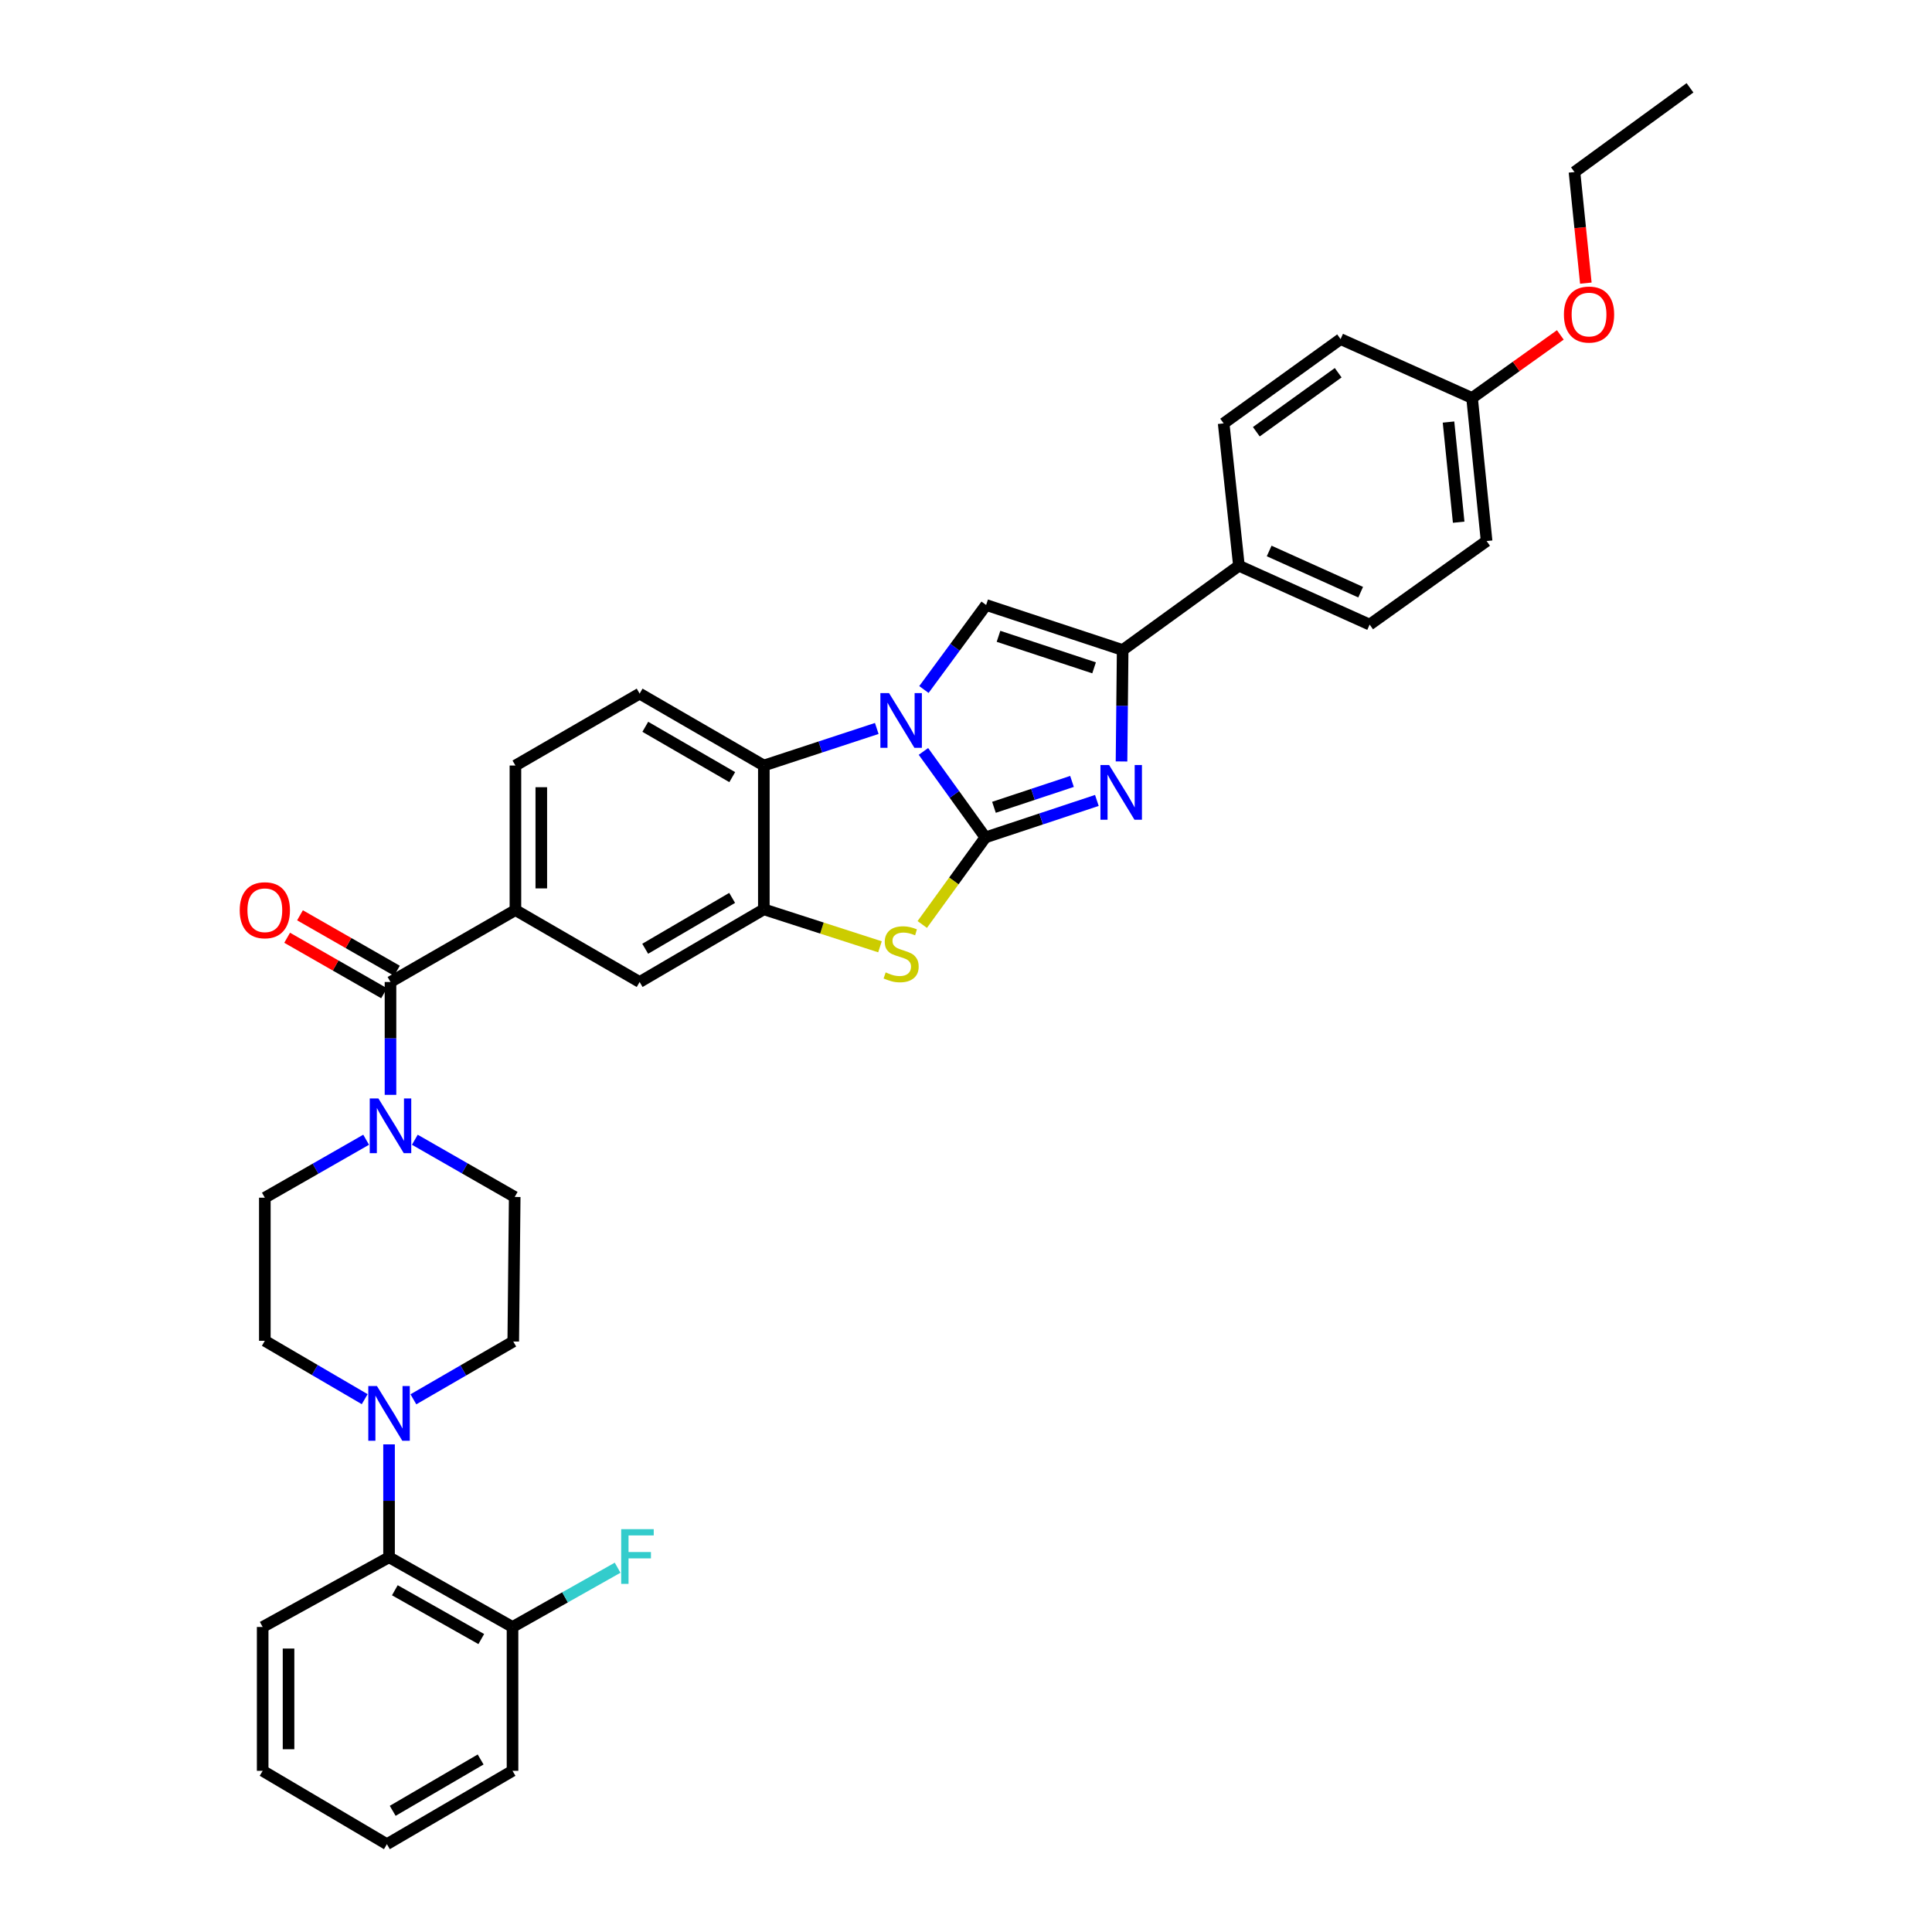 <?xml version='1.0' encoding='iso-8859-1'?>
<svg version='1.1' baseProfile='full'
              xmlns='http://www.w3.org/2000/svg'
                      xmlns:rdkit='http://www.rdkit.org/xml'
                      xmlns:xlink='http://www.w3.org/1999/xlink'
                  xml:space='preserve'
width='1000px' height='1000px' viewBox='0 0 1000 1000'>
<!-- END OF HEADER -->
<rect style='opacity:1.0;fill:#FFFFFF;stroke:none' width='1000' height='1000' x='0' y='0'> </rect>
<path class='bond-0' d='M 510.035,433.448 L 494.002,411.191' style='fill:none;fill-rule:evenodd;stroke:#000000;stroke-width:6px;stroke-linecap:butt;stroke-linejoin:miter;stroke-opacity:1' />
<path class='bond-0' d='M 494.002,411.191 L 477.968,388.934' style='fill:none;fill-rule:evenodd;stroke:#0000FF;stroke-width:6px;stroke-linecap:butt;stroke-linejoin:miter;stroke-opacity:1' />
<path class='bond-1' d='M 510.035,433.448 L 538.887,423.877' style='fill:none;fill-rule:evenodd;stroke:#000000;stroke-width:6px;stroke-linecap:butt;stroke-linejoin:miter;stroke-opacity:1' />
<path class='bond-1' d='M 538.887,423.877 L 567.738,414.305' style='fill:none;fill-rule:evenodd;stroke:#0000FF;stroke-width:6px;stroke-linecap:butt;stroke-linejoin:miter;stroke-opacity:1' />
<path class='bond-1' d='M 514.473,417.864 L 534.669,411.164' style='fill:none;fill-rule:evenodd;stroke:#000000;stroke-width:6px;stroke-linecap:butt;stroke-linejoin:miter;stroke-opacity:1' />
<path class='bond-1' d='M 534.669,411.164 L 554.865,404.464' style='fill:none;fill-rule:evenodd;stroke:#0000FF;stroke-width:6px;stroke-linecap:butt;stroke-linejoin:miter;stroke-opacity:1' />
<path class='bond-2' d='M 510.035,433.448 L 493.698,455.979' style='fill:none;fill-rule:evenodd;stroke:#000000;stroke-width:6px;stroke-linecap:butt;stroke-linejoin:miter;stroke-opacity:1' />
<path class='bond-2' d='M 493.698,455.979 L 477.361,478.51' style='fill:none;fill-rule:evenodd;stroke:#CCCC00;stroke-width:6px;stroke-linecap:butt;stroke-linejoin:miter;stroke-opacity:1' />
<path class='bond-3' d='M 478.214,356.893 L 494.318,335.018' style='fill:none;fill-rule:evenodd;stroke:#0000FF;stroke-width:6px;stroke-linecap:butt;stroke-linejoin:miter;stroke-opacity:1' />
<path class='bond-3' d='M 494.318,335.018 L 510.422,313.143' style='fill:none;fill-rule:evenodd;stroke:#000000;stroke-width:6px;stroke-linecap:butt;stroke-linejoin:miter;stroke-opacity:1' />
<path class='bond-6' d='M 453.814,377.048 L 424.588,386.642' style='fill:none;fill-rule:evenodd;stroke:#0000FF;stroke-width:6px;stroke-linecap:butt;stroke-linejoin:miter;stroke-opacity:1' />
<path class='bond-6' d='M 424.588,386.642 L 395.363,396.236' style='fill:none;fill-rule:evenodd;stroke:#000000;stroke-width:6px;stroke-linecap:butt;stroke-linejoin:miter;stroke-opacity:1' />
<path class='bond-4' d='M 580.495,394.126 L 580.792,365.287' style='fill:none;fill-rule:evenodd;stroke:#0000FF;stroke-width:6px;stroke-linecap:butt;stroke-linejoin:miter;stroke-opacity:1' />
<path class='bond-4' d='M 580.792,365.287 L 581.089,336.448' style='fill:none;fill-rule:evenodd;stroke:#000000;stroke-width:6px;stroke-linecap:butt;stroke-linejoin:miter;stroke-opacity:1' />
<path class='bond-5' d='M 455.477,490.062 L 425.42,480.365' style='fill:none;fill-rule:evenodd;stroke:#CCCC00;stroke-width:6px;stroke-linecap:butt;stroke-linejoin:miter;stroke-opacity:1' />
<path class='bond-5' d='M 425.42,480.365 L 395.363,470.668' style='fill:none;fill-rule:evenodd;stroke:#000000;stroke-width:6px;stroke-linecap:butt;stroke-linejoin:miter;stroke-opacity:1' />
<path class='bond-35' d='M 510.422,313.143 L 581.089,336.448' style='fill:none;fill-rule:evenodd;stroke:#000000;stroke-width:6px;stroke-linecap:butt;stroke-linejoin:miter;stroke-opacity:1' />
<path class='bond-35' d='M 516.827,329.358 L 566.294,345.672' style='fill:none;fill-rule:evenodd;stroke:#000000;stroke-width:6px;stroke-linecap:butt;stroke-linejoin:miter;stroke-opacity:1' />
<path class='bond-14' d='M 581.089,336.448 L 641.271,292.829' style='fill:none;fill-rule:evenodd;stroke:#000000;stroke-width:6px;stroke-linecap:butt;stroke-linejoin:miter;stroke-opacity:1' />
<path class='bond-11' d='M 395.363,470.668 L 331.073,508.282' style='fill:none;fill-rule:evenodd;stroke:#000000;stroke-width:6px;stroke-linecap:butt;stroke-linejoin:miter;stroke-opacity:1' />
<path class='bond-11' d='M 378.955,464.749 L 333.953,491.079' style='fill:none;fill-rule:evenodd;stroke:#000000;stroke-width:6px;stroke-linecap:butt;stroke-linejoin:miter;stroke-opacity:1' />
<path class='bond-36' d='M 395.363,470.668 L 395.363,396.236' style='fill:none;fill-rule:evenodd;stroke:#000000;stroke-width:6px;stroke-linecap:butt;stroke-linejoin:miter;stroke-opacity:1' />
<path class='bond-13' d='M 395.363,396.236 L 331.073,359.016' style='fill:none;fill-rule:evenodd;stroke:#000000;stroke-width:6px;stroke-linecap:butt;stroke-linejoin:miter;stroke-opacity:1' />
<path class='bond-13' d='M 379.008,402.244 L 334.006,376.191' style='fill:none;fill-rule:evenodd;stroke:#000000;stroke-width:6px;stroke-linecap:butt;stroke-linejoin:miter;stroke-opacity:1' />
<path class='bond-7' d='M 202.121,508.282 L 266.783,471.055' style='fill:none;fill-rule:evenodd;stroke:#000000;stroke-width:6px;stroke-linecap:butt;stroke-linejoin:miter;stroke-opacity:1' />
<path class='bond-8' d='M 202.121,508.282 L 202.121,537.487' style='fill:none;fill-rule:evenodd;stroke:#000000;stroke-width:6px;stroke-linecap:butt;stroke-linejoin:miter;stroke-opacity:1' />
<path class='bond-8' d='M 202.121,537.487 L 202.121,566.693' style='fill:none;fill-rule:evenodd;stroke:#0000FF;stroke-width:6px;stroke-linecap:butt;stroke-linejoin:miter;stroke-opacity:1' />
<path class='bond-20' d='M 205.448,502.47 L 180.364,488.113' style='fill:none;fill-rule:evenodd;stroke:#000000;stroke-width:6px;stroke-linecap:butt;stroke-linejoin:miter;stroke-opacity:1' />
<path class='bond-20' d='M 180.364,488.113 L 155.28,473.756' style='fill:none;fill-rule:evenodd;stroke:#FF0000;stroke-width:6px;stroke-linecap:butt;stroke-linejoin:miter;stroke-opacity:1' />
<path class='bond-20' d='M 198.794,514.094 L 173.71,499.737' style='fill:none;fill-rule:evenodd;stroke:#000000;stroke-width:6px;stroke-linecap:butt;stroke-linejoin:miter;stroke-opacity:1' />
<path class='bond-20' d='M 173.71,499.737 L 148.627,485.38' style='fill:none;fill-rule:evenodd;stroke:#FF0000;stroke-width:6px;stroke-linecap:butt;stroke-linejoin:miter;stroke-opacity:1' />
<path class='bond-15' d='M 214.713,589.928 L 240.562,604.737' style='fill:none;fill-rule:evenodd;stroke:#0000FF;stroke-width:6px;stroke-linecap:butt;stroke-linejoin:miter;stroke-opacity:1' />
<path class='bond-15' d='M 240.562,604.737 L 266.411,619.546' style='fill:none;fill-rule:evenodd;stroke:#000000;stroke-width:6px;stroke-linecap:butt;stroke-linejoin:miter;stroke-opacity:1' />
<path class='bond-16' d='M 189.508,589.93 L 163.294,604.928' style='fill:none;fill-rule:evenodd;stroke:#0000FF;stroke-width:6px;stroke-linecap:butt;stroke-linejoin:miter;stroke-opacity:1' />
<path class='bond-16' d='M 163.294,604.928 L 137.08,619.926' style='fill:none;fill-rule:evenodd;stroke:#000000;stroke-width:6px;stroke-linecap:butt;stroke-linejoin:miter;stroke-opacity:1' />
<path class='bond-9' d='M 188.768,724.21 L 162.924,709.102' style='fill:none;fill-rule:evenodd;stroke:#0000FF;stroke-width:6px;stroke-linecap:butt;stroke-linejoin:miter;stroke-opacity:1' />
<path class='bond-9' d='M 162.924,709.102 L 137.08,693.993' style='fill:none;fill-rule:evenodd;stroke:#000000;stroke-width:6px;stroke-linecap:butt;stroke-linejoin:miter;stroke-opacity:1' />
<path class='bond-12' d='M 201.37,747.599 L 201.37,776.819' style='fill:none;fill-rule:evenodd;stroke:#0000FF;stroke-width:6px;stroke-linecap:butt;stroke-linejoin:miter;stroke-opacity:1' />
<path class='bond-12' d='M 201.37,776.819 L 201.37,806.039' style='fill:none;fill-rule:evenodd;stroke:#000000;stroke-width:6px;stroke-linecap:butt;stroke-linejoin:miter;stroke-opacity:1' />
<path class='bond-39' d='M 213.967,724.284 L 239.813,709.321' style='fill:none;fill-rule:evenodd;stroke:#0000FF;stroke-width:6px;stroke-linecap:butt;stroke-linejoin:miter;stroke-opacity:1' />
<path class='bond-39' d='M 239.813,709.321 L 265.659,694.358' style='fill:none;fill-rule:evenodd;stroke:#000000;stroke-width:6px;stroke-linecap:butt;stroke-linejoin:miter;stroke-opacity:1' />
<path class='bond-10' d='M 266.783,471.055 L 331.073,508.282' style='fill:none;fill-rule:evenodd;stroke:#000000;stroke-width:6px;stroke-linecap:butt;stroke-linejoin:miter;stroke-opacity:1' />
<path class='bond-37' d='M 266.783,471.055 L 266.783,396.236' style='fill:none;fill-rule:evenodd;stroke:#000000;stroke-width:6px;stroke-linecap:butt;stroke-linejoin:miter;stroke-opacity:1' />
<path class='bond-37' d='M 280.177,459.832 L 280.177,407.459' style='fill:none;fill-rule:evenodd;stroke:#000000;stroke-width:6px;stroke-linecap:butt;stroke-linejoin:miter;stroke-opacity:1' />
<path class='bond-21' d='M 201.37,806.039 L 265.28,842.12' style='fill:none;fill-rule:evenodd;stroke:#000000;stroke-width:6px;stroke-linecap:butt;stroke-linejoin:miter;stroke-opacity:1' />
<path class='bond-21' d='M 204.371,823.114 L 249.109,848.371' style='fill:none;fill-rule:evenodd;stroke:#000000;stroke-width:6px;stroke-linecap:butt;stroke-linejoin:miter;stroke-opacity:1' />
<path class='bond-29' d='M 201.37,806.039 L 135.956,842.12' style='fill:none;fill-rule:evenodd;stroke:#000000;stroke-width:6px;stroke-linecap:butt;stroke-linejoin:miter;stroke-opacity:1' />
<path class='bond-17' d='M 331.073,359.016 L 266.783,396.236' style='fill:none;fill-rule:evenodd;stroke:#000000;stroke-width:6px;stroke-linecap:butt;stroke-linejoin:miter;stroke-opacity:1' />
<path class='bond-22' d='M 641.271,292.829 L 708.924,323.292' style='fill:none;fill-rule:evenodd;stroke:#000000;stroke-width:6px;stroke-linecap:butt;stroke-linejoin:miter;stroke-opacity:1' />
<path class='bond-22' d='M 656.918,285.186 L 704.276,306.51' style='fill:none;fill-rule:evenodd;stroke:#000000;stroke-width:6px;stroke-linecap:butt;stroke-linejoin:miter;stroke-opacity:1' />
<path class='bond-23' d='M 641.271,292.829 L 633.361,219.149' style='fill:none;fill-rule:evenodd;stroke:#000000;stroke-width:6px;stroke-linecap:butt;stroke-linejoin:miter;stroke-opacity:1' />
<path class='bond-19' d='M 266.411,619.546 L 265.659,694.358' style='fill:none;fill-rule:evenodd;stroke:#000000;stroke-width:6px;stroke-linecap:butt;stroke-linejoin:miter;stroke-opacity:1' />
<path class='bond-18' d='M 137.08,619.926 L 137.08,693.993' style='fill:none;fill-rule:evenodd;stroke:#000000;stroke-width:6px;stroke-linecap:butt;stroke-linejoin:miter;stroke-opacity:1' />
<path class='bond-24' d='M 265.28,842.12 L 292.476,826.783' style='fill:none;fill-rule:evenodd;stroke:#000000;stroke-width:6px;stroke-linecap:butt;stroke-linejoin:miter;stroke-opacity:1' />
<path class='bond-24' d='M 292.476,826.783 L 319.673,811.447' style='fill:none;fill-rule:evenodd;stroke:#33CCCC;stroke-width:6px;stroke-linecap:butt;stroke-linejoin:miter;stroke-opacity:1' />
<path class='bond-30' d='M 265.28,842.12 L 265.28,916.574' style='fill:none;fill-rule:evenodd;stroke:#000000;stroke-width:6px;stroke-linecap:butt;stroke-linejoin:miter;stroke-opacity:1' />
<path class='bond-26' d='M 708.924,323.292 L 769.464,280.045' style='fill:none;fill-rule:evenodd;stroke:#000000;stroke-width:6px;stroke-linecap:butt;stroke-linejoin:miter;stroke-opacity:1' />
<path class='bond-27' d='M 633.361,219.149 L 693.886,175.515' style='fill:none;fill-rule:evenodd;stroke:#000000;stroke-width:6px;stroke-linecap:butt;stroke-linejoin:miter;stroke-opacity:1' />
<path class='bond-27' d='M 650.273,223.468 L 692.64,192.925' style='fill:none;fill-rule:evenodd;stroke:#000000;stroke-width:6px;stroke-linecap:butt;stroke-linejoin:miter;stroke-opacity:1' />
<path class='bond-25' d='M 761.941,205.993 L 693.886,175.515' style='fill:none;fill-rule:evenodd;stroke:#000000;stroke-width:6px;stroke-linecap:butt;stroke-linejoin:miter;stroke-opacity:1' />
<path class='bond-28' d='M 761.941,205.993 L 784.781,189.669' style='fill:none;fill-rule:evenodd;stroke:#000000;stroke-width:6px;stroke-linecap:butt;stroke-linejoin:miter;stroke-opacity:1' />
<path class='bond-28' d='M 784.781,189.669 L 807.62,173.345' style='fill:none;fill-rule:evenodd;stroke:#FF0000;stroke-width:6px;stroke-linecap:butt;stroke-linejoin:miter;stroke-opacity:1' />
<path class='bond-38' d='M 761.941,205.993 L 769.464,280.045' style='fill:none;fill-rule:evenodd;stroke:#000000;stroke-width:6px;stroke-linecap:butt;stroke-linejoin:miter;stroke-opacity:1' />
<path class='bond-38' d='M 749.744,218.455 L 755.01,270.291' style='fill:none;fill-rule:evenodd;stroke:#000000;stroke-width:6px;stroke-linecap:butt;stroke-linejoin:miter;stroke-opacity:1' />
<path class='bond-31' d='M 820.828,146.553 L 817.889,117.802' style='fill:none;fill-rule:evenodd;stroke:#FF0000;stroke-width:6px;stroke-linecap:butt;stroke-linejoin:miter;stroke-opacity:1' />
<path class='bond-31' d='M 817.889,117.802 L 814.95,89.051' style='fill:none;fill-rule:evenodd;stroke:#000000;stroke-width:6px;stroke-linecap:butt;stroke-linejoin:miter;stroke-opacity:1' />
<path class='bond-33' d='M 135.956,842.12 L 135.956,916.574' style='fill:none;fill-rule:evenodd;stroke:#000000;stroke-width:6px;stroke-linecap:butt;stroke-linejoin:miter;stroke-opacity:1' />
<path class='bond-33' d='M 149.35,853.288 L 149.35,905.406' style='fill:none;fill-rule:evenodd;stroke:#000000;stroke-width:6px;stroke-linecap:butt;stroke-linejoin:miter;stroke-opacity:1' />
<path class='bond-40' d='M 265.28,916.574 L 200.261,954.545' style='fill:none;fill-rule:evenodd;stroke:#000000;stroke-width:6px;stroke-linecap:butt;stroke-linejoin:miter;stroke-opacity:1' />
<path class='bond-40' d='M 248.773,910.704 L 203.259,937.284' style='fill:none;fill-rule:evenodd;stroke:#000000;stroke-width:6px;stroke-linecap:butt;stroke-linejoin:miter;stroke-opacity:1' />
<path class='bond-32' d='M 814.95,89.051 L 874.738,45.455' style='fill:none;fill-rule:evenodd;stroke:#000000;stroke-width:6px;stroke-linecap:butt;stroke-linejoin:miter;stroke-opacity:1' />
<path class='bond-34' d='M 135.956,916.574 L 200.261,954.545' style='fill:none;fill-rule:evenodd;stroke:#000000;stroke-width:6px;stroke-linecap:butt;stroke-linejoin:miter;stroke-opacity:1' />
<path  class='atom-1' d='M 460.164 358.749
L 469.444 373.749
Q 470.364 375.229, 471.844 377.909
Q 473.324 380.589, 473.404 380.749
L 473.404 358.749
L 477.164 358.749
L 477.164 387.069
L 473.284 387.069
L 463.324 370.669
Q 462.164 368.749, 460.924 366.549
Q 459.724 364.349, 459.364 363.669
L 459.364 387.069
L 455.684 387.069
L 455.684 358.749
L 460.164 358.749
' fill='#0000FF'/>
<path  class='atom-2' d='M 574.07 395.968
L 583.35 410.968
Q 584.27 412.448, 585.75 415.128
Q 587.23 417.808, 587.31 417.968
L 587.31 395.968
L 591.07 395.968
L 591.07 424.288
L 587.19 424.288
L 577.23 407.888
Q 576.07 405.968, 574.83 403.768
Q 573.63 401.568, 573.27 400.888
L 573.27 424.288
L 569.59 424.288
L 569.59 395.968
L 574.07 395.968
' fill='#0000FF'/>
<path  class='atom-3' d='M 458.424 503.313
Q 458.744 503.433, 460.064 503.993
Q 461.384 504.553, 462.824 504.913
Q 464.304 505.233, 465.744 505.233
Q 468.424 505.233, 469.984 503.953
Q 471.544 502.633, 471.544 500.353
Q 471.544 498.793, 470.744 497.833
Q 469.984 496.873, 468.784 496.353
Q 467.584 495.833, 465.584 495.233
Q 463.064 494.473, 461.544 493.753
Q 460.064 493.033, 458.984 491.513
Q 457.944 489.993, 457.944 487.433
Q 457.944 483.873, 460.344 481.673
Q 462.784 479.473, 467.584 479.473
Q 470.864 479.473, 474.584 481.033
L 473.664 484.113
Q 470.264 482.713, 467.704 482.713
Q 464.944 482.713, 463.424 483.873
Q 461.904 484.993, 461.944 486.953
Q 461.944 488.473, 462.704 489.393
Q 463.504 490.313, 464.624 490.833
Q 465.784 491.353, 467.704 491.953
Q 470.264 492.753, 471.784 493.553
Q 473.304 494.353, 474.384 495.993
Q 475.504 497.593, 475.504 500.353
Q 475.504 504.273, 472.864 506.393
Q 470.264 508.473, 465.904 508.473
Q 463.384 508.473, 461.464 507.913
Q 459.584 507.393, 457.344 506.473
L 458.424 503.313
' fill='#CCCC00'/>
<path  class='atom-9' d='M 195.861 568.554
L 205.141 583.554
Q 206.061 585.034, 207.541 587.714
Q 209.021 590.394, 209.101 590.554
L 209.101 568.554
L 212.861 568.554
L 212.861 596.874
L 208.981 596.874
L 199.021 580.474
Q 197.861 578.554, 196.621 576.354
Q 195.421 574.154, 195.061 573.474
L 195.061 596.874
L 191.381 596.874
L 191.381 568.554
L 195.861 568.554
' fill='#0000FF'/>
<path  class='atom-10' d='M 195.11 717.417
L 204.39 732.417
Q 205.31 733.897, 206.79 736.577
Q 208.27 739.257, 208.35 739.417
L 208.35 717.417
L 212.11 717.417
L 212.11 745.737
L 208.23 745.737
L 198.27 729.337
Q 197.11 727.417, 195.87 725.217
Q 194.67 723.017, 194.31 722.337
L 194.31 745.737
L 190.63 745.737
L 190.63 717.417
L 195.11 717.417
' fill='#0000FF'/>
<path  class='atom-21' d='M 124.08 471.135
Q 124.08 464.335, 127.44 460.535
Q 130.8 456.735, 137.08 456.735
Q 143.36 456.735, 146.72 460.535
Q 150.08 464.335, 150.08 471.135
Q 150.08 478.015, 146.68 481.935
Q 143.28 485.815, 137.08 485.815
Q 130.84 485.815, 127.44 481.935
Q 124.08 478.055, 124.08 471.135
M 137.08 482.615
Q 141.4 482.615, 143.72 479.735
Q 146.08 476.815, 146.08 471.135
Q 146.08 465.575, 143.72 462.775
Q 141.4 459.935, 137.08 459.935
Q 132.76 459.935, 130.4 462.735
Q 128.08 465.535, 128.08 471.135
Q 128.08 476.855, 130.4 479.735
Q 132.76 482.615, 137.08 482.615
' fill='#FF0000'/>
<path  class='atom-25' d='M 321.529 791.492
L 338.369 791.492
L 338.369 794.732
L 325.329 794.732
L 325.329 803.332
L 336.929 803.332
L 336.929 806.612
L 325.329 806.612
L 325.329 819.812
L 321.529 819.812
L 321.529 791.492
' fill='#33CCCC'/>
<path  class='atom-29' d='M 809.481 162.804
Q 809.481 156.004, 812.841 152.204
Q 816.201 148.404, 822.481 148.404
Q 828.761 148.404, 832.121 152.204
Q 835.481 156.004, 835.481 162.804
Q 835.481 169.684, 832.081 173.604
Q 828.681 177.484, 822.481 177.484
Q 816.241 177.484, 812.841 173.604
Q 809.481 169.724, 809.481 162.804
M 822.481 174.284
Q 826.801 174.284, 829.121 171.404
Q 831.481 168.484, 831.481 162.804
Q 831.481 157.244, 829.121 154.444
Q 826.801 151.604, 822.481 151.604
Q 818.161 151.604, 815.801 154.404
Q 813.481 157.204, 813.481 162.804
Q 813.481 168.524, 815.801 171.404
Q 818.161 174.284, 822.481 174.284
' fill='#FF0000'/>
</svg>
